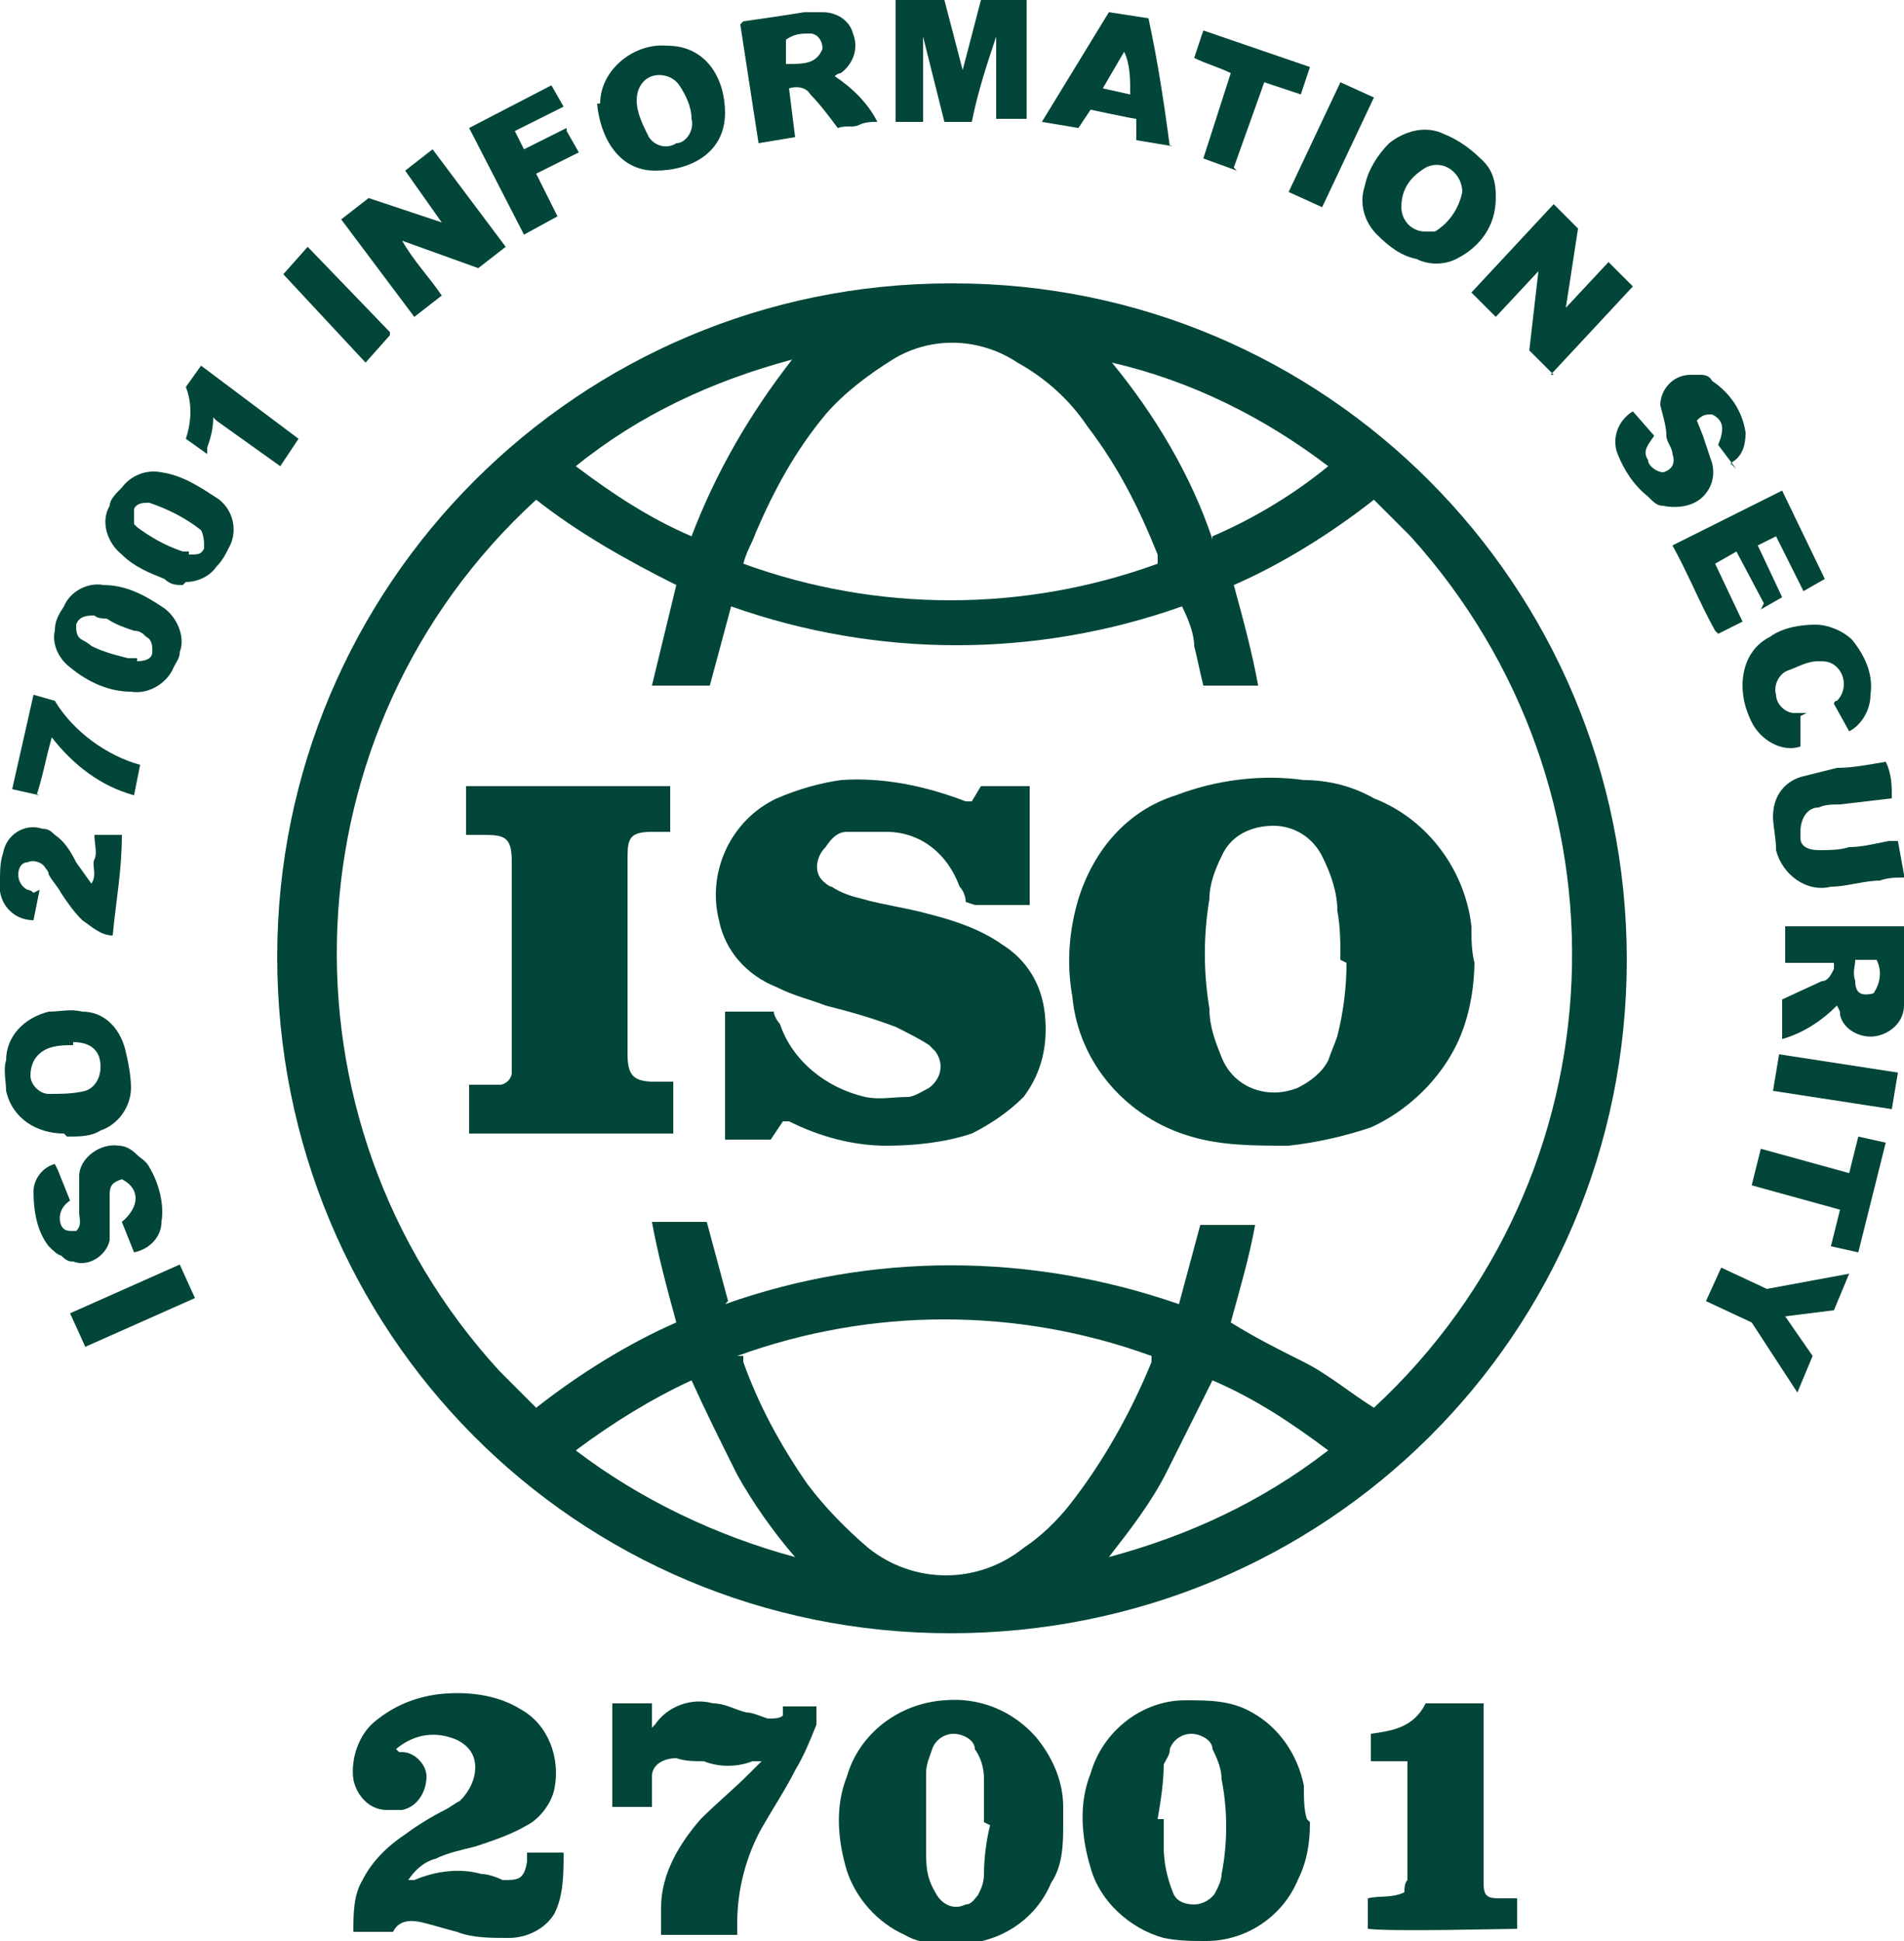 <?xml version="1.0" encoding="UTF-8"?>
<svg id="Groupe_2962" xmlns="http://www.w3.org/2000/svg" xmlns:xlink="http://www.w3.org/1999/xlink" version="1.1" viewBox="0 0 62.5 63.7">
  <!-- Generator: Adobe Illustrator 29.6.1, SVG Export Plug-In . SVG Version: 2.1.1 Build 9)  -->
  <defs>
    <style>
      .st0 {
        fill: none;
      }

      .st1 {
        fill: #014638;
      }

      .st2 {
        clip-path: url(#clippath);
      }
    </style>
    <clipPath id="clippath">
      <rect class="st0" width="62.5" height="63.7"/>
    </clipPath>
  </defs>
  <g class="st2">
    <g id="Groupe_2961">
      <path id="Tracé_2873" class="st1" d="M31.3,9.3c12.2,0,22.1,9.9,22.1,22.2s-9.9,22.1-22.2,22.1-22.1-9.9-22.1-22.2c0-12.2,9.9-22.1,22.1-22.1h0M23.8,42.8c4.8-1.7,10-1.7,14.9,0l.7-2.6c.3,0,.6,0,.9,0,.3,0,.6,0,.9,0-.2,1.1-.5,2.1-.8,3.2.8.5,1.6.9,2.4,1.3s1.5,1,2.3,1.5c8.2-7.6,8.7-20.3,1.2-28.6-.4-.4-.8-.8-1.2-1.2-1.4,1.1-3,2.1-4.6,2.8.3,1.1.6,2.2.8,3.3h-1.8c-.1-.4-.2-.9-.3-1.3,0-.4-.2-.9-.4-1.3-4.8,1.7-10,1.7-14.8,0l-.7,2.6h-.9c-.3,0-.6,0-1,0l.8-3.3c-1.6-.8-3.2-1.7-4.6-2.8-8.2,7.5-8.8,20.3-1.2,28.6.4.4.8.8,1.2,1.2,1.4-1.1,3-2.1,4.6-2.8-.3-1.1-.6-2.2-.8-3.3h1.8l.7,2.6ZM38,18.4c0,0,0-.1,0-.2-.6-1.5-1.3-2.9-2.3-4.2-.6-.9-1.4-1.6-2.3-2.1-1.2-.8-2.8-.9-4.1-.1-.8.5-1.6,1.1-2.2,1.8-1,1.2-1.7,2.5-2.3,3.9-.1.3-.3.6-.4,1,4.4,1.6,9.2,1.6,13.6,0h0ZM24.4,44.5c0,.1,0,.2,0,.2.5,1.4,1.2,2.7,2.1,4,.6.8,1.3,1.5,2,2.1,1.5,1.2,3.6,1.2,5.1,0,.6-.4,1.1-.9,1.5-1.4,1.1-1.4,2-3,2.7-4.7,0,0,0-.1,0-.2-4.4-1.6-9.2-1.6-13.6,0M36.4,51.1c2.6-.7,5-1.8,7.2-3.5-1.2-.9-2.4-1.7-3.8-2.3-.5,1-1,2-1.5,3-.5,1-1.2,1.9-1.9,2.8h0ZM26.1,51.1c-.7-.8-1.4-1.8-1.9-2.7-.5-1-1-2-1.5-3.1-1.3.6-2.6,1.4-3.8,2.3,2.1,1.6,4.6,2.8,7.2,3.5h0ZM39.8,17.6c1.4-.6,2.7-1.4,3.8-2.3-2.1-1.6-4.5-2.8-7.1-3.4,1.4,1.7,2.6,3.7,3.3,5.8h0ZM26,11.8c-2.6.7-5,1.8-7.1,3.5,1.2.9,2.4,1.7,3.8,2.3.8-2.1,1.9-4,3.3-5.8"/>
      <path id="Tracé_2874" class="st1" d="M43,59.8c0,.7-.1,1.3-.4,1.9-.5,1.2-1.7,2-3,2-.5,0-.9,0-1.4-.1-1.1-.3-2.1-1.2-2.4-2.3-.3-1-.4-2.1,0-3.1.4-1.4,1.7-2.4,3.1-2.4.8,0,1.5,0,2.2.4.9.5,1.5,1.4,1.7,2.4,0,.4,0,.8.1,1.1M38.2,59.7h0c0,.3,0,.6,0,.9,0,.5.1,1,.3,1.5.1.3.4.4.7.4.3,0,.6-.2.7-.4.1-.2.2-.4.2-.6.2-1,.2-2.1,0-3.1,0-.3-.1-.6-.3-1,0-.3-.4-.5-.7-.5-.3,0-.6.2-.7.5,0,.2-.1.3-.2.5,0,.6-.1,1.2-.2,1.8h0Z"/>
      <path id="Tracé_2875" class="st1" d="M34.9,59.8c0,.7,0,1.4-.4,2-.5,1.2-1.7,2-3.1,2-.6,0-1.2,0-1.7-.3-.9-.4-1.6-1.2-1.9-2.1-.3-1-.4-2.1,0-3.1.4-1.4,1.7-2.4,3.2-2.5,1.1-.1,2.2.3,3,1.2.5.6.9,1.4.9,2.3,0,.2,0,.4,0,.6M32.3,59.8c0-.5,0-1,0-1.4,0-.4-.1-.7-.3-1,0-.3-.4-.5-.7-.5-.3,0-.6.2-.7.5-.1.3-.2.5-.2.8,0,.8,0,1.7,0,2.5,0,.5,0,.9.3,1.4.2.4.6.6,1,.4.2,0,.3-.2.4-.3.1-.2.2-.4.2-.7,0-.6.1-1.2.2-1.6h0Z"/>
      <path id="Tracé_2876" class="st1" d="M13.1,57.5s0,0,.1,0c.4,0,.8.4.8.8,0,0,0,0,0,0,0,0,0,0,0,0,0,.5-.3,1-.8,1.1-.2,0-.4,0-.5,0-.6,0-1-.5-1.1-1-.1-.7.2-1.5.7-1.9.6-.5,1.3-.8,2.1-.9.9-.1,1.9,0,2.7.5.9.5,1.3,1.6,1.1,2.6-.1.5-.5,1-.9,1.2-.5.3-1.1.5-1.7.7-.4.1-.9.2-1.3.4-.4.1-.7.4-.9.7,0,0,.2,0,.2,0,.7-.3,1.5-.4,2.2-.2.2,0,.5.1.7.2.5,0,.7,0,.8-.6,0,0,0-.2,0-.3.4,0,.8,0,1.2,0,0,.7,0,1.4-.3,2-.3.5-.9.8-1.5.8-.6,0-1.2,0-1.7-.2-.4-.1-.7-.2-1.1-.3s-.8-.1-1,.3h-1.3c0-.6,0-1.2.3-1.7.3-.6.8-1.1,1.4-1.5.4-.3.9-.6,1.3-.8.2-.1.3-.2.5-.3.3-.3.5-.7.5-1.1,0-.4-.2-.7-.6-.9-.7-.3-1.4-.2-2,.3"/>
      <path id="Tracé_2877" class="st1" d="M21.4,56c0,.2,0,.4,0,.7,0,0,0,0,.1-.1.4-.6,1.2-.9,1.9-.7.4,0,.7.2,1.1.3.2,0,.4.1.7.2.2,0,.4,0,.5-.1v-.3h1.1c0,.2,0,.4,0,.6-.2.5-.4,1-.7,1.5-.3.6-.7,1.2-1.1,1.9-.5.9-.8,2-.8,3.1,0,.1,0,.2,0,.4h-2.5c0-.3,0-.6,0-.9,0-1.1.6-2.1,1.3-2.9.5-.5,1.1-1,1.6-1.5.1-.1.2-.2.4-.4-.2,0-.2,0-.3,0-.5.2-1.1.2-1.6,0-.3,0-.6,0-.9-.1-.4,0-.8.2-.8.6h0c0,.2,0,.4,0,.6,0,.1,0,.2,0,.4h-1.3v-3.4c.2,0,.4,0,.6,0s.4,0,.7,0"/>
      <path id="Tracé_2878" class="st1" d="M45,56.9c.7-.1,1.4-.2,1.8-1h1.9c0,.1,0,.3,0,.4,0,1.7,0,3.5,0,5.2v.3c0,.4.1.5.5.5.2,0,.4,0,.6,0,0,.3,0,.7,0,1-.3,0-4.2.1-4.9,0v-1c.4-.1.8,0,1.2-.2,0-.1,0-.3.1-.4,0-1.2,0-2.4,0-3.7,0,0,0-.1,0-.2h-1.2v-1.1Z"/>
      <path id="Tracé_2879" class="st1" d="M31,0l.6,2.3h0l.6-2.3h1.5v3.9h-1V1.2c-.3.9-.6,1.8-.8,2.8h-.9l-.7-2.8h0c0,.2,0,.5,0,.7,0,.2,0,.5,0,.7s0,.5,0,.7c0,.2,0,.5,0,.7h-.9c0-1.3,0-2.7,0-4h1.6Z"/>
      <path id="Tracé_2880" class="st1" d="M51,12.3l-.8-.8.3-2.6h0s-1.4,1.5-1.4,1.5l-.8-.8,2.7-2.9.8.8-.4,2.6h0s1.4-1.5,1.4-1.5l.8.8-2.7,2.9Z"/>
      <path id="Tracé_2881" class="st1" d="M14.5,7.3l-1.2-1.7.9-.7,2.4,3.2-.9.7-2.5-.9c.4.7.9,1.2,1.3,1.8l-.9.7-2.4-3.2.9-.7,2.4.8h0Z"/>
      <path id="Tracé_2882" class="st1" d="M60.3,33c-.5.5-1.1.9-1.8,1.1v-1.3l1.3-.6c.2,0,.3-.2.4-.4,0,0,0-.2,0-.2h-1.6c0-.4,0-.8,0-1.2,1.3,0,2.6,0,3.9,0,0,.4,0,.7,0,1.1,0,.4,0,.8,0,1.3,0,0,0,.2,0,.2,0,.5-.4.9-.9,1-.5.1-1.1-.2-1.2-.7,0,0,0,0,0-.1M61.5,32.6c.2-.3.3-.7.1-1.1h-.7c0,.2-.1.4,0,.7,0,.4.2.5.6.4h0Z"/>
      <path id="Tracé_2883" class="st1" d="M24.4.7c.7-.1,1.4-.2,2-.3.2,0,.4,0,.6,0,.5,0,.9.3,1,.7.2.5,0,1-.4,1.3,0,0-.1,0-.2.1.6.4,1.1.9,1.4,1.5-.2,0-.4,0-.6.1s-.4,0-.7.1c-.3-.4-.6-.8-.9-1.1-.1-.2-.4-.3-.7-.2l.2,1.6-1.2.2-.6-3.9ZM27,1.6c0-.3-.2-.5-.4-.5-.3,0-.5,0-.8.2v.8c.6,0,1,0,1.2-.5Z"/>
      <path id="Tracé_2884" class="st1" d="M19.7,3.4c0-1.1,1.1-2,2.2-1.9,0,0,0,0,0,0,1.3,0,1.9,1.1,1.9,2.2,0,1.3-1.1,1.9-2.3,1.9-1.2,0-1.8-1.1-1.9-2.2M22.7,3.9c0-.4-.2-.8-.4-1.1-.2-.3-.6-.4-.9-.3-.3.1-.5.4-.5.8,0,.4.2.8.4,1.2.2.3.6.4.9.2.3,0,.6-.4.5-.8"/>
      <path id="Tracé_2885" class="st1" d="M49.1,6.5c0,.9-.5,1.6-1.3,2-.4.2-.9.2-1.3,0-.5-.1-.9-.4-1.3-.8-.4-.4-.6-1-.4-1.6.1-.5.4-1,.8-1.4.5-.4,1.2-.6,1.8-.3.5.2.9.5,1.3.9.3.3.4.7.4,1.1M48,6.3c0-.6-.6-1.1-1.2-.8-.5.3-.8.7-.8,1.3,0,.4.3.8.8.8.1,0,.2,0,.3,0,.5-.3.8-.8.9-1.3"/>
      <path id="Tracé_2886" class="st1" d="M2.1,37.2c-.9,0-1.7-.5-1.9-1.4,0-.3-.1-.7,0-1,0-.8.6-1.4,1.4-1.6.4,0,.7-.1,1.1,0,.7,0,1.2.5,1.4,1.2.1.4.2.9.2,1.3,0,.6-.4,1.2-1,1.4-.3.2-.7.2-1.1.2M2.4,34.3c-.3,0-.7,0-1,.2-.3.2-.4.5-.4.8,0,.3.3.6.6.6.4,0,.8,0,1.2-.1.3-.1.5-.4.5-.8,0-.5-.3-.8-.9-.8h0Z"/>
      <path id="Tracé_2887" class="st1" d="M62.5,28.8c-.3,0-.5,0-.8.1-.5,0-1.1.2-1.6.2-.8.2-1.6-.4-1.8-1.2,0,0,0,0,0,0,0-.4-.1-.8-.1-1.1,0-.6.3-1.1.9-1.3.4-.1.8-.2,1.2-.3.5,0,1-.1,1.6-.2.2.4.2.8.2,1.2l-1.7.2c-.2,0-.5,0-.7.1-.4,0-.6.4-.6.8,0,0,0,.2,0,.2,0,.3.3.4.6.4.3,0,.7,0,1-.1.4,0,.8-.1,1.3-.2,0,0,.2,0,.3,0l.2,1.1Z"/>
      <path id="Tracé_2888" class="st1" d="M57.9,19.8l-.9-1.7-.7.4.9,1.9-.8.4s0,0-.1-.1c-.5-.9-.9-1.9-1.4-2.8l3.6-1.8,1.4,2.9-.7.4-.9-1.8-.6.3.8,1.7-.7.4Z"/>
      <path id="Tracé_2889" class="st1" d="M57,15.4l-.6-.8c.2-.5.2-.8-.2-1-.2,0-.3,0-.5.2l.2.5c.1.3.2.6.3.9.1.4,0,.8-.3,1.1-.3.3-.8.4-1.3.3-.2,0-.3-.1-.5-.3-.5-.4-.8-.9-1-1.4-.2-.5,0-1.1.5-1.4l.7.8c-.2.3-.4.5-.2.8,0,.2.3.4.5.4.3-.1.4-.3.3-.6,0-.2-.2-.4-.2-.6,0-.3-.1-.6-.2-1,0-.5.4-1,1-1,0,0,.2,0,.3,0,.1,0,.3,0,.4.2.6.4,1,1,1.1,1.7,0,.4-.1.8-.5,1"/>
      <path id="Tracé_2890" class="st1" d="M1.9,38.4l.4,1c-.3.2-.4.5-.3.8.1.2.2.2.5.2.2-.2.1-.4.1-.6,0-.4,0-.8,0-1.2,0-.6.7-1.1,1.3-1,.2,0,.4.1.6.3.1.1.3.2.4.4.3.5.5,1.2.4,1.8,0,.5-.4.9-.9,1l-.4-1c.6-.5.6-1.1,0-1.4-.3.1-.4.2-.4.5,0,.3,0,.5,0,.8,0,.2,0,.5,0,.7-.1.5-.7.9-1.2.7-.1,0-.2,0-.4-.2-.1,0-.3-.2-.4-.3-.4-.5-.5-1.2-.5-1.8,0-.4.3-.8.7-.9"/>
      <path id="Tracé_2891" class="st1" d="M38.5,4.8l-1.2-.2v-.7c-.1,0-1.5-.3-1.5-.3l-.4.6-1.2-.2,2.2-3.6,1.3.2c.3,1.4.5,2.7.7,4.2M37.1,3.1c0-.5,0-1-.2-1.4l-.7,1.2.9.2Z"/>
      <path id="Tracé_2892" class="st1" d="M6,19.2c-.2,0-.4,0-.6-.2-.5-.2-1-.4-1.4-.8-.5-.4-.7-1.1-.4-1.6,0-.2.2-.4.4-.6.3-.4.8-.6,1.3-.5.7.1,1.3.5,1.9.9.5.4.6,1.1.3,1.6-.1.2-.2.4-.4.6-.2.3-.6.5-1,.5M6.2,18.2c.3,0,.4,0,.5-.2,0-.2,0-.4-.1-.6-.5-.4-1.1-.7-1.7-.9-.2,0-.4,0-.5.2,0,.2,0,.4,0,.5,0,0,0,0,.1.1.4.3.9.6,1.5.8,0,0,.1,0,.2,0h0Z"/>
      <path id="Tracé_2893" class="st1" d="M59.1,23.5v1c-.6.2-1.3-.2-1.6-.8-.2-.4-.3-.8-.3-1.2,0-.7.3-1.3.9-1.6.4-.3,1-.4,1.5-.4.4,0,.9.2,1.2.5.4.5.7,1.1.6,1.8,0,.5-.3,1-.7,1.2l-.5-.9c0,0,0-.1.1-.1.3-.3.3-.8,0-1.1-.2-.2-.4-.2-.6-.2-.4,0-.7.2-1,.3-.3.1-.5.5-.4.8,0,.3.3.6.6.6.1,0,.2,0,.4,0"/>
      <path id="Tracé_2894" class="st1" d="M4.3,22.7c-.7,0-1.4-.3-2-.8-.4-.3-.6-.8-.5-1.2,0-.3.1-.5.3-.8.2-.5.8-.8,1.3-.7.7,0,1.3.3,1.9.7.5.3.8,1,.6,1.5,0,.2-.1.3-.2.5-.2.5-.8.9-1.4.8M4.5,21.7c.3,0,.5-.1.5-.3,0-.2,0-.4-.2-.5-.1-.1-.2-.2-.4-.2-.3-.1-.6-.2-.9-.4-.1,0-.3,0-.4-.1-.2,0-.5,0-.6.3,0,.2,0,.4.2.5,0,0,.2.1.3.2.4.2.8.3,1.2.4,0,0,.2,0,.3,0h0Z"/>
      <path id="Tracé_2895" class="st1" d="M1.3,29.2l-.2,1c-.7,0-1.2-.6-1.1-1.3,0,0,0,0,0,0,0-.3,0-.6.1-.9.1-.6.7-1,1.3-.8.2,0,.3.1.4.2.3.2.5.5.7.9l.5.7c.2-.3,0-.6.1-.8s0-.5,0-.8h.9c0,1.2-.2,2.2-.3,3.3-.4,0-.7-.3-1-.5-.3-.3-.5-.6-.7-.9-.1-.2-.3-.4-.4-.6,0,0,0-.1-.1-.2-.1-.2-.4-.3-.6-.2-.2,0-.3.2-.3.4,0,.2.1.4.3.5,0,0,.1,0,.2.1"/>
      <path id="Tracé_2896" class="st1" d="M18.6,4.3l.4.7-1.4.7.7,1.4-1.1.6-1.8-3.5,2.7-1.4.4.7-1.6.8.3.6,1.4-.7Z"/>
      <path id="Tracé_2897" class="st1" d="M57.5,43.4l-1.5-.7.5-1.1,1.5.7,2.7-.5-.5,1.2-1.6.2.9,1.3-.5,1.2-1.5-2.3Z"/>
      <path id="Tracé_2898" class="st1" d="M40.6,5.6l-1.1-.4.9-2.8c-.4-.2-.8-.3-1.2-.5l.3-.9,3.5,1.2-.3.9-1.2-.4-1,2.8Z"/>
      <path id="Tracé_2899" class="st1" d="M57.8,37.7l2.9.8.3-1.2.9.2-.9,3.6-.9-.2.3-1.2-2.9-.8.3-1.2Z"/>
      <path id="Tracé_2900" class="st1" d="M1.3,26.1l-.9-.2.7-3.1.7.2c.6,1,1.7,1.8,2.8,2.1l-.2,1c-1.1-.3-2-1-2.7-1.9-.2.7-.3,1.3-.5,1.9"/>
      <path id="Tracé_2901" class="st1" d="M7,13.7c0,.4-.1.7-.2,1,0,0,0,.1,0,.2l-.7-.5c.2-.6.2-1.2,0-1.7l.5-.7,3.2,2.4-.6.9-2.1-1.5Z"/>
      <path id="Tracé_2902" class="st1" d="M12.8,11l-.8.9-2.7-2.9.8-.9,2.7,2.8Z"/>
      <path id="Tracé_2903" class="st1" d="M43.4,6.8l-1.1-.5,1.7-3.6,1.1.5-1.7,3.6Z"/>
      <path id="Tracé_2904" class="st1" d="M5.9,41.5l.5,1.1-3.6,1.6-.5-1.1,3.6-1.6Z"/>
      <path id="Tracé_2905" class="st1" d="M58.2,35.8l.2-1.2c1.3.2,2.6.4,3.9.6l-.2,1.2c-1.3-.2-2.6-.4-3.9-.6"/>
      <path id="Tracé_2906" class="st1" d="M48.4,31.5c0,1-.2,2.1-.7,3-.6,1.1-1.6,2-2.7,2.5-.9.3-1.8.5-2.7.6-1.1,0-2.2,0-3.2-.3-2.1-.6-3.7-2.4-3.9-4.6-.2-1.1-.1-2.2.2-3.2.5-1.6,1.6-2.9,3.2-3.4,1.3-.5,2.8-.7,4.2-.5.8,0,1.6.2,2.3.6,1.8.7,3,2.4,3.2,4.2,0,.4,0,.8.1,1.2M44,31.5c0-.5,0-1.1-.1-1.6,0-.6-.2-1.2-.5-1.8-.3-.6-.9-1-1.6-1-.7,0-1.4.3-1.7,1-.2.4-.4.9-.4,1.4-.2,1.2-.2,2.4,0,3.6,0,.6.2,1.1.4,1.6.4,1,1.5,1.4,2.5,1,.4-.2.8-.5,1-.9.1-.3.2-.5.3-.8.2-.8.3-1.6.3-2.4h0Z"/>
      <path id="Tracé_2907" class="st1" d="M31.7,29.6c0-.2-.1-.4-.2-.5-.4-1.1-1.3-1.8-2.4-1.8-.4,0-.9,0-1.3,0-.3,0-.5.2-.7.5-.3.3-.4.8-.1,1.1,0,0,.2.2.3.2.3.2.6.3,1,.4.7.2,1.5.3,2.2.5.8.2,1.7.5,2.4,1,.8.5,1.3,1.3,1.4,2.3.1,1-.1,1.9-.7,2.7-.5.5-1.1.9-1.7,1.2-.9.3-1.9.4-2.8.4-1.1,0-2.2-.3-3.2-.8,0,0,0,0-.2,0l-.4.6h-1.5v-4.2c.3,0,.5,0,.8,0,.3,0,.5,0,.8,0,0,.1.1.3.2.4.4,1.2,1.5,2.1,2.8,2.4.5.1.9,0,1.4,0,.2,0,.5-.2.7-.3.4-.3.5-.8.2-1.2,0,0-.1-.1-.2-.2-.3-.2-.7-.4-1.1-.6-.8-.3-1.5-.5-2.3-.7-.5-.2-1-.3-1.6-.6-1-.4-1.7-1.2-1.9-2.2-.4-1.6.4-3.3,1.9-4,.7-.3,1.4-.5,2.1-.6,1.4-.1,2.8.2,4.1.7,0,0,.1,0,.2,0l.3-.5h1.6v3.9c-.3,0-.6,0-.9,0h-.9"/>
      <path id="Tracé_2908" class="st1" d="M22.1,35.6v1.6h-6.7v-1.6h.6c.1,0,.3,0,.4,0,.2,0,.4-.2.4-.4,0-.2,0-.3,0-.5,0-2.1,0-4.3,0-6.4,0-.8-.2-.9-.9-.9h-.6v-1.6h6.7c0,.5,0,1,0,1.5,0,0-.2,0-.3,0s-.2,0-.3,0c-.7,0-.8.2-.8.8,0,2.2,0,4.4,0,6.5,0,.7.2.9.9.9h.6"/>
    </g>
  </g>
</svg>